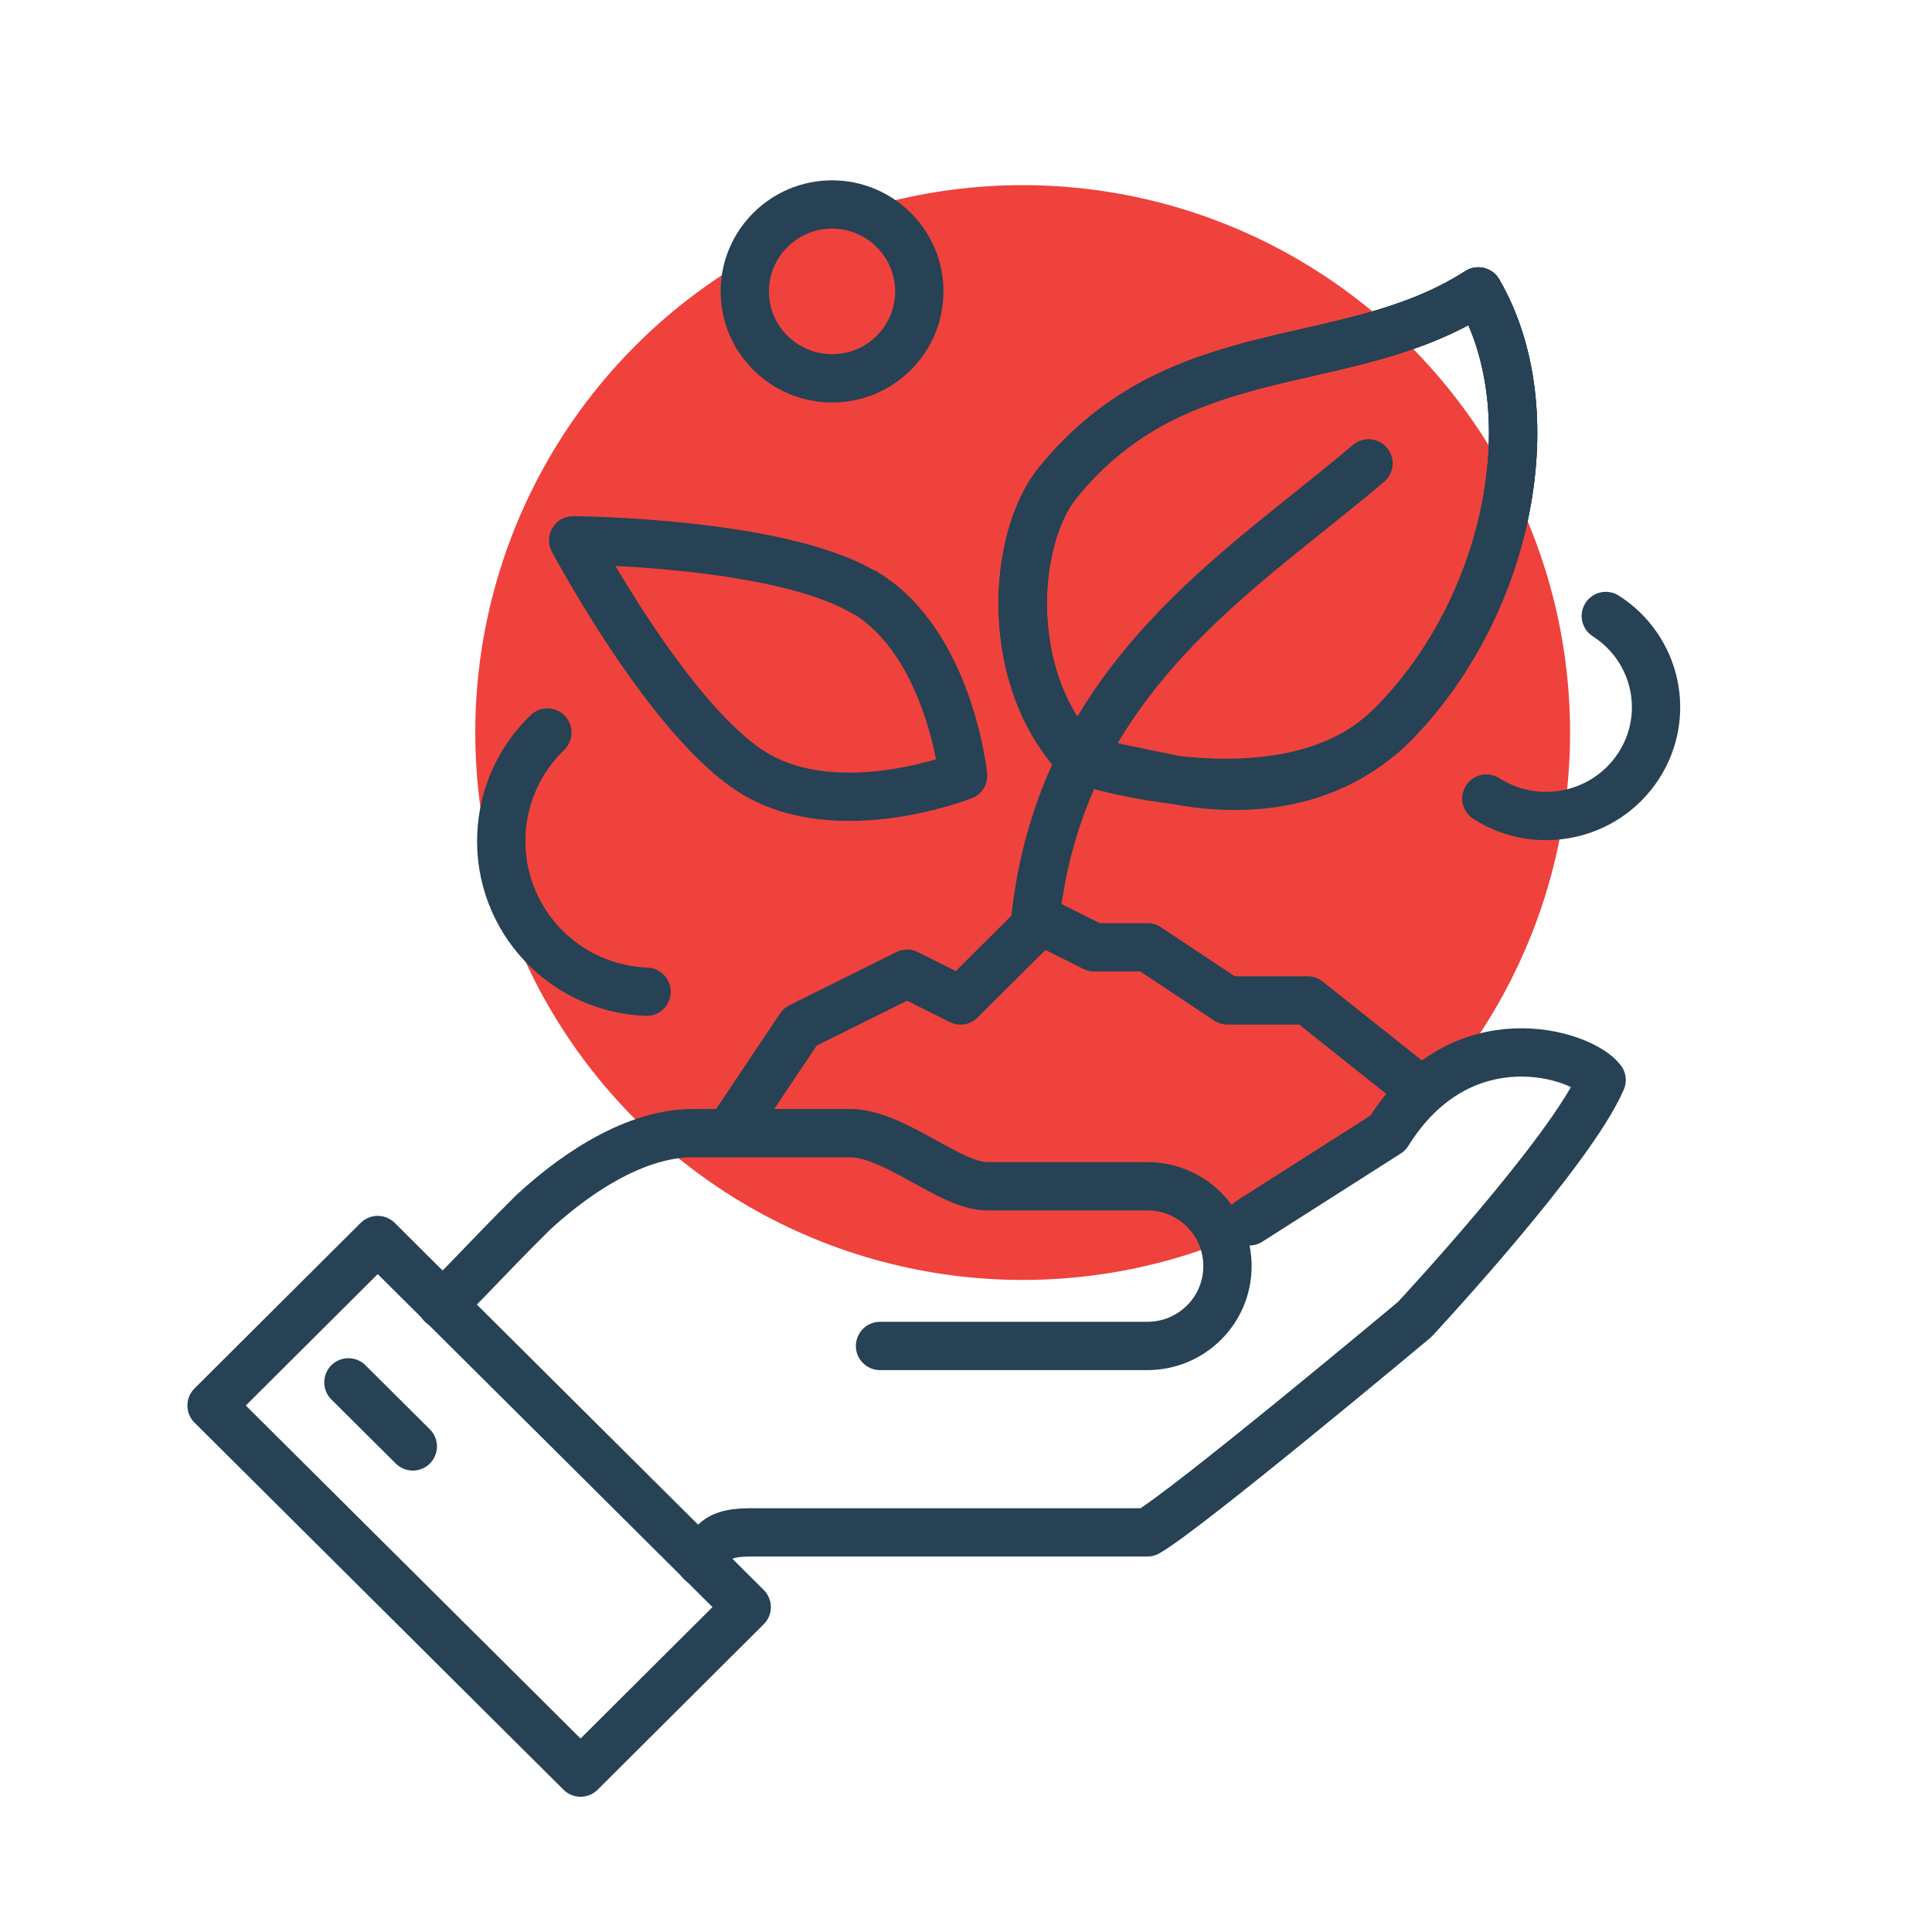 <?xml version="1.0" encoding="UTF-8"?> <svg xmlns="http://www.w3.org/2000/svg" viewBox="0 0 60 60"><defs><style> .c { fill: none; stroke: #264254; stroke-linecap: round; stroke-linejoin: round; stroke-width: 1.5px; } .d { fill: #ef423d; } </style></defs><g id="a" data-name="spots"><circle class="d" cx="31.76" cy="22.75" r="17"></circle></g><g id="b" data-name="icons"><g><path class="c" d="M17,22.75c-.84.81-1.38,1.93-1.43,3.19-.1,2.59,1.92,4.76,4.51,4.86"></path><path class="c" d="M25.84,11.75c1.5,0,2.71-1.21,2.71-2.7s-1.22-2.7-2.71-2.7-2.71,1.21-2.71,2.7,1.22,2.7,2.71,2.7Z"></path><path class="c" d="M26.86,18.4c2.63,1.59,3.05,5.69,3.05,5.69,0,0-3.84,1.52-6.48-.07-2.63-1.59-5.63-7.24-5.63-7.24,0,0,6.42.04,9.05,1.63h0Z"></path><path class="c" d="M43.69,33.52l-3.08-2.45h-2.49l-2.48-1.65h-1.66l-1.66-.83-2.49,2.48-1.66-.83-3.32,1.65-2.21,3.3"></path><path class="c" d="M49.87,19.13c1.58,1.01,2.04,3.1,1.01,4.67-1.03,1.57-3.14,2.01-4.72,1"></path><path class="c" d="M45.91,9.05c-4.11,2.64-9.28,1.28-13.06,5.94-1.41,1.74-1.71,6.12.72,8.62l2.55.53c1.63.37,4.87.71,7.25-1.76,3.53-3.67,4.69-9.64,2.54-13.33h0Z"></path><path class="c" d="M33.57,23.61c-2.44-2.5-2.14-6.88-.72-8.62,3.78-4.66,8.96-3.3,13.06-5.94,2.15,3.69.99,9.66-2.54,13.33-2.38,2.47-5.61,2.14-7.25,1.76"></path><path class="c" d="M33.57,23.61c-2.44-2.5-2.14-6.88-.72-8.62,3.78-4.66,8.96-3.3,13.06-5.94,2.15,3.69.99,9.66-2.54,13.33-3.19,3.45-9.79,1.23-9.79,1.23"></path><path class="c" d="M32.16,28.48c.83-7.47,6.46-10.78,10.34-14.09"></path><path class="c" d="M21.76,48.5c.37-.37.25-.91,1.52-.91h12.35c1.16-.64,8.3-6.61,8.3-6.61,0,0,4.85-5.2,5.81-7.44-.61-.81-4.36-2.01-6.64,1.65l-4.3,2.74"></path><path class="c" d="M27.33,41.8h8.3c1.38,0,2.49-1.11,2.49-2.48s-1.11-2.48-2.49-2.48h-4.98c-1.14,0-2.88-1.65-4.25-1.65h-4.88c-2,0-3.97,1.54-4.98,2.48-1.56,1.55-2.37,2.48-2.82,2.84"></path><path class="c" d="M11.73,38.51l-5.16,5.14,11.46,11.4,5.16-5.14-11.46-11.4Z"></path><path class="c" d="M10.82,42.93l2,1.99"></path></g></g></svg> 